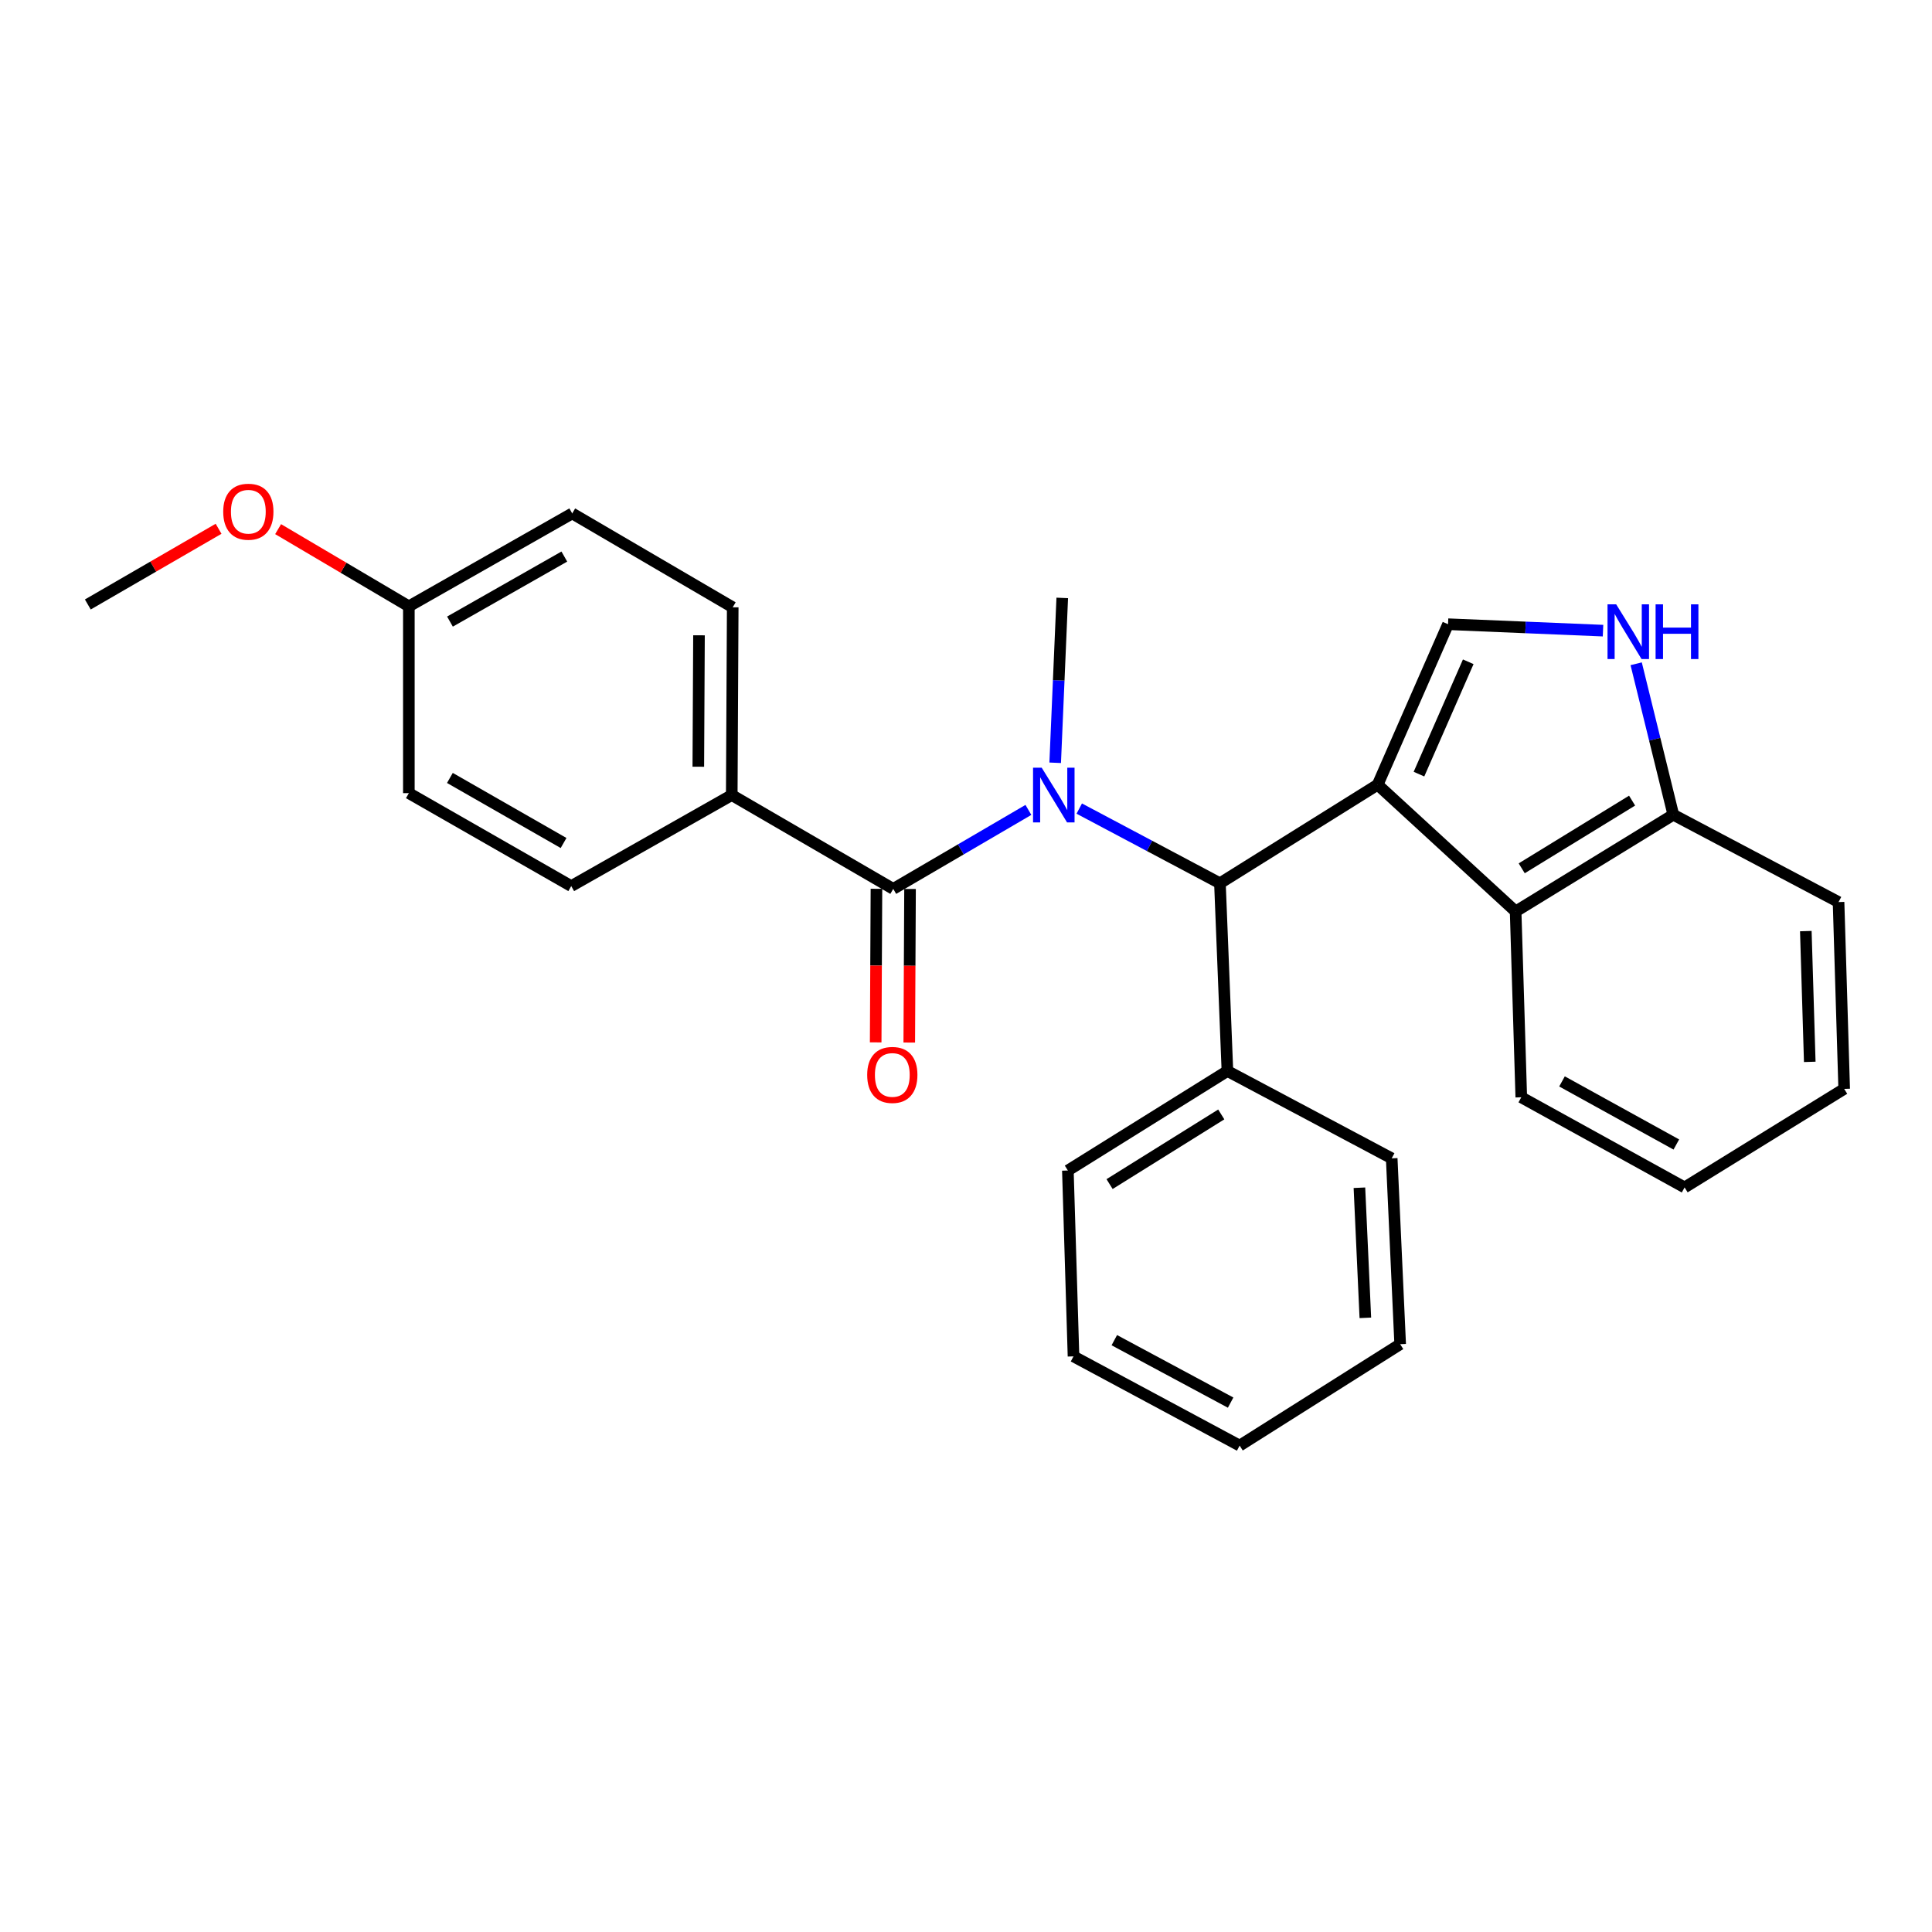 <?xml version='1.0' encoding='iso-8859-1'?>
<svg version='1.1' baseProfile='full'
              xmlns='http://www.w3.org/2000/svg'
                      xmlns:rdkit='http://www.rdkit.org/xml'
                      xmlns:xlink='http://www.w3.org/1999/xlink'
                  xml:space='preserve'
width='1000px' height='1000px' viewBox='0 0 1000 1000'>
<!-- END OF HEADER -->
<rect style='opacity:1.0;fill:#FFFFFF;stroke:none' width='1000' height='1000' x='0' y='0'> </rect>
<path class='bond-1' d='M 713.07,406.165 L 631.435,457.173' style='fill:none;fill-rule:evenodd;stroke:#000000;stroke-width:6px;stroke-linecap:butt;stroke-linejoin:miter;stroke-opacity:1' />
<path class='bond-3' d='M 713.07,406.165 L 749.502,323.091' style='fill:none;fill-rule:evenodd;stroke:#000000;stroke-width:6px;stroke-linecap:butt;stroke-linejoin:miter;stroke-opacity:1' />
<path class='bond-3' d='M 734.456,400.687 L 759.959,342.535' style='fill:none;fill-rule:evenodd;stroke:#000000;stroke-width:6px;stroke-linecap:butt;stroke-linejoin:miter;stroke-opacity:1' />
<path class='bond-4' d='M 713.07,406.165 L 784.486,471.767' style='fill:none;fill-rule:evenodd;stroke:#000000;stroke-width:6px;stroke-linecap:butt;stroke-linejoin:miter;stroke-opacity:1' />
<path class='bond-0' d='M 558.618,418.519 L 595.026,437.846' style='fill:none;fill-rule:evenodd;stroke:#0000FF;stroke-width:6px;stroke-linecap:butt;stroke-linejoin:miter;stroke-opacity:1' />
<path class='bond-0' d='M 595.026,437.846 L 631.435,457.173' style='fill:none;fill-rule:evenodd;stroke:#000000;stroke-width:6px;stroke-linecap:butt;stroke-linejoin:miter;stroke-opacity:1' />
<path class='bond-2' d='M 532.298,419.208 L 497.319,439.649' style='fill:none;fill-rule:evenodd;stroke:#0000FF;stroke-width:6px;stroke-linecap:butt;stroke-linejoin:miter;stroke-opacity:1' />
<path class='bond-2' d='M 497.319,439.649 L 462.341,460.09' style='fill:none;fill-rule:evenodd;stroke:#000000;stroke-width:6px;stroke-linecap:butt;stroke-linejoin:miter;stroke-opacity:1' />
<path class='bond-12' d='M 546.161,394.813 L 547.99,352.147' style='fill:none;fill-rule:evenodd;stroke:#0000FF;stroke-width:6px;stroke-linecap:butt;stroke-linejoin:miter;stroke-opacity:1' />
<path class='bond-12' d='M 547.99,352.147 L 549.819,309.482' style='fill:none;fill-rule:evenodd;stroke:#000000;stroke-width:6px;stroke-linecap:butt;stroke-linejoin:miter;stroke-opacity:1' />
<path class='bond-9' d='M 631.435,457.173 L 635.308,554.348' style='fill:none;fill-rule:evenodd;stroke:#000000;stroke-width:6px;stroke-linecap:butt;stroke-linejoin:miter;stroke-opacity:1' />
<path class='bond-7' d='M 462.341,460.09 L 378.755,411.526' style='fill:none;fill-rule:evenodd;stroke:#000000;stroke-width:6px;stroke-linecap:butt;stroke-linejoin:miter;stroke-opacity:1' />
<path class='bond-8' d='M 453.648,460.046 L 453.449,499.788' style='fill:none;fill-rule:evenodd;stroke:#000000;stroke-width:6px;stroke-linecap:butt;stroke-linejoin:miter;stroke-opacity:1' />
<path class='bond-8' d='M 453.449,499.788 L 453.249,539.53' style='fill:none;fill-rule:evenodd;stroke:#FF0000;stroke-width:6px;stroke-linecap:butt;stroke-linejoin:miter;stroke-opacity:1' />
<path class='bond-8' d='M 471.034,460.133 L 470.834,499.876' style='fill:none;fill-rule:evenodd;stroke:#000000;stroke-width:6px;stroke-linecap:butt;stroke-linejoin:miter;stroke-opacity:1' />
<path class='bond-8' d='M 470.834,499.876 L 470.635,539.618' style='fill:none;fill-rule:evenodd;stroke:#FF0000;stroke-width:6px;stroke-linecap:butt;stroke-linejoin:miter;stroke-opacity:1' />
<path class='bond-5' d='M 749.502,323.091 L 789.611,324.757' style='fill:none;fill-rule:evenodd;stroke:#000000;stroke-width:6px;stroke-linecap:butt;stroke-linejoin:miter;stroke-opacity:1' />
<path class='bond-5' d='M 789.611,324.757 L 829.721,326.422' style='fill:none;fill-rule:evenodd;stroke:#0000FF;stroke-width:6px;stroke-linecap:butt;stroke-linejoin:miter;stroke-opacity:1' />
<path class='bond-6' d='M 784.486,471.767 L 866.101,421.706' style='fill:none;fill-rule:evenodd;stroke:#000000;stroke-width:6px;stroke-linecap:butt;stroke-linejoin:miter;stroke-opacity:1' />
<path class='bond-6' d='M 787.638,449.438 L 844.769,414.395' style='fill:none;fill-rule:evenodd;stroke:#000000;stroke-width:6px;stroke-linecap:butt;stroke-linejoin:miter;stroke-opacity:1' />
<path class='bond-16' d='M 784.486,471.767 L 787.412,567.957' style='fill:none;fill-rule:evenodd;stroke:#000000;stroke-width:6px;stroke-linecap:butt;stroke-linejoin:miter;stroke-opacity:1' />
<path class='bond-27' d='M 846.878,343.564 L 856.49,382.635' style='fill:none;fill-rule:evenodd;stroke:#0000FF;stroke-width:6px;stroke-linecap:butt;stroke-linejoin:miter;stroke-opacity:1' />
<path class='bond-27' d='M 856.49,382.635 L 866.101,421.706' style='fill:none;fill-rule:evenodd;stroke:#000000;stroke-width:6px;stroke-linecap:butt;stroke-linejoin:miter;stroke-opacity:1' />
<path class='bond-18' d='M 866.101,421.706 L 951.629,466.909' style='fill:none;fill-rule:evenodd;stroke:#000000;stroke-width:6px;stroke-linecap:butt;stroke-linejoin:miter;stroke-opacity:1' />
<path class='bond-10' d='M 378.755,411.526 L 379.257,314.341' style='fill:none;fill-rule:evenodd;stroke:#000000;stroke-width:6px;stroke-linecap:butt;stroke-linejoin:miter;stroke-opacity:1' />
<path class='bond-10' d='M 361.445,396.858 L 361.797,328.829' style='fill:none;fill-rule:evenodd;stroke:#000000;stroke-width:6px;stroke-linecap:butt;stroke-linejoin:miter;stroke-opacity:1' />
<path class='bond-11' d='M 378.755,411.526 L 295.671,458.641' style='fill:none;fill-rule:evenodd;stroke:#000000;stroke-width:6px;stroke-linecap:butt;stroke-linejoin:miter;stroke-opacity:1' />
<path class='bond-19' d='M 635.308,554.348 L 552.727,605.858' style='fill:none;fill-rule:evenodd;stroke:#000000;stroke-width:6px;stroke-linecap:butt;stroke-linejoin:miter;stroke-opacity:1' />
<path class='bond-19' d='M 632.122,576.826 L 574.315,612.883' style='fill:none;fill-rule:evenodd;stroke:#000000;stroke-width:6px;stroke-linecap:butt;stroke-linejoin:miter;stroke-opacity:1' />
<path class='bond-20' d='M 635.308,554.348 L 720.343,599.551' style='fill:none;fill-rule:evenodd;stroke:#000000;stroke-width:6px;stroke-linecap:butt;stroke-linejoin:miter;stroke-opacity:1' />
<path class='bond-14' d='M 379.257,314.341 L 296.183,265.748' style='fill:none;fill-rule:evenodd;stroke:#000000;stroke-width:6px;stroke-linecap:butt;stroke-linejoin:miter;stroke-opacity:1' />
<path class='bond-15' d='M 295.671,458.641 L 211.622,410.531' style='fill:none;fill-rule:evenodd;stroke:#000000;stroke-width:6px;stroke-linecap:butt;stroke-linejoin:miter;stroke-opacity:1' />
<path class='bond-15' d='M 291.701,436.336 L 232.866,402.659' style='fill:none;fill-rule:evenodd;stroke:#000000;stroke-width:6px;stroke-linecap:butt;stroke-linejoin:miter;stroke-opacity:1' />
<path class='bond-13' d='M 211.622,313.838 L 211.622,410.531' style='fill:none;fill-rule:evenodd;stroke:#000000;stroke-width:6px;stroke-linecap:butt;stroke-linejoin:miter;stroke-opacity:1' />
<path class='bond-17' d='M 211.622,313.838 L 177.786,293.86' style='fill:none;fill-rule:evenodd;stroke:#000000;stroke-width:6px;stroke-linecap:butt;stroke-linejoin:miter;stroke-opacity:1' />
<path class='bond-17' d='M 177.786,293.86 L 143.95,273.882' style='fill:none;fill-rule:evenodd;stroke:#FF0000;stroke-width:6px;stroke-linecap:butt;stroke-linejoin:miter;stroke-opacity:1' />
<path class='bond-30' d='M 211.622,313.838 L 296.183,265.748' style='fill:none;fill-rule:evenodd;stroke:#000000;stroke-width:6px;stroke-linecap:butt;stroke-linejoin:miter;stroke-opacity:1' />
<path class='bond-30' d='M 232.901,321.737 L 292.094,288.074' style='fill:none;fill-rule:evenodd;stroke:#000000;stroke-width:6px;stroke-linecap:butt;stroke-linejoin:miter;stroke-opacity:1' />
<path class='bond-22' d='M 787.412,567.957 L 871.945,614.609' style='fill:none;fill-rule:evenodd;stroke:#000000;stroke-width:6px;stroke-linecap:butt;stroke-linejoin:miter;stroke-opacity:1' />
<path class='bond-22' d='M 808.492,559.734 L 867.665,592.39' style='fill:none;fill-rule:evenodd;stroke:#000000;stroke-width:6px;stroke-linecap:butt;stroke-linejoin:miter;stroke-opacity:1' />
<path class='bond-21' d='M 113.138,273.696 L 79.296,293.284' style='fill:none;fill-rule:evenodd;stroke:#FF0000;stroke-width:6px;stroke-linecap:butt;stroke-linejoin:miter;stroke-opacity:1' />
<path class='bond-21' d='M 79.296,293.284 L 45.455,312.873' style='fill:none;fill-rule:evenodd;stroke:#000000;stroke-width:6px;stroke-linecap:butt;stroke-linejoin:miter;stroke-opacity:1' />
<path class='bond-28' d='M 951.629,466.909 L 954.545,563.601' style='fill:none;fill-rule:evenodd;stroke:#000000;stroke-width:6px;stroke-linecap:butt;stroke-linejoin:miter;stroke-opacity:1' />
<path class='bond-28' d='M 934.688,481.937 L 936.73,549.622' style='fill:none;fill-rule:evenodd;stroke:#000000;stroke-width:6px;stroke-linecap:butt;stroke-linejoin:miter;stroke-opacity:1' />
<path class='bond-25' d='M 552.727,605.858 L 555.643,702.058' style='fill:none;fill-rule:evenodd;stroke:#000000;stroke-width:6px;stroke-linecap:butt;stroke-linejoin:miter;stroke-opacity:1' />
<path class='bond-24' d='M 720.343,599.551 L 724.728,695.751' style='fill:none;fill-rule:evenodd;stroke:#000000;stroke-width:6px;stroke-linecap:butt;stroke-linejoin:miter;stroke-opacity:1' />
<path class='bond-24' d='M 703.633,614.772 L 706.702,682.113' style='fill:none;fill-rule:evenodd;stroke:#000000;stroke-width:6px;stroke-linecap:butt;stroke-linejoin:miter;stroke-opacity:1' />
<path class='bond-23' d='M 871.945,614.609 L 954.545,563.601' style='fill:none;fill-rule:evenodd;stroke:#000000;stroke-width:6px;stroke-linecap:butt;stroke-linejoin:miter;stroke-opacity:1' />
<path class='bond-26' d='M 724.728,695.751 L 641.644,748.236' style='fill:none;fill-rule:evenodd;stroke:#000000;stroke-width:6px;stroke-linecap:butt;stroke-linejoin:miter;stroke-opacity:1' />
<path class='bond-29' d='M 555.643,702.058 L 641.644,748.236' style='fill:none;fill-rule:evenodd;stroke:#000000;stroke-width:6px;stroke-linecap:butt;stroke-linejoin:miter;stroke-opacity:1' />
<path class='bond-29' d='M 576.768,693.668 L 636.968,725.992' style='fill:none;fill-rule:evenodd;stroke:#000000;stroke-width:6px;stroke-linecap:butt;stroke-linejoin:miter;stroke-opacity:1' />
<path  class='atom-1' d='M 539.184 397.366
L 548.464 412.366
Q 549.384 413.846, 550.864 416.526
Q 552.344 419.206, 552.424 419.366
L 552.424 397.366
L 556.184 397.366
L 556.184 425.686
L 552.304 425.686
L 542.344 409.286
Q 541.184 407.366, 539.944 405.166
Q 538.744 402.966, 538.384 402.286
L 538.384 425.686
L 534.704 425.686
L 534.704 397.366
L 539.184 397.366
' fill='#0000FF'/>
<path  class='atom-6' d='M 836.535 312.805
L 845.815 327.805
Q 846.735 329.285, 848.215 331.965
Q 849.695 334.645, 849.775 334.805
L 849.775 312.805
L 853.535 312.805
L 853.535 341.125
L 849.655 341.125
L 839.695 324.725
Q 838.535 322.805, 837.295 320.605
Q 836.095 318.405, 835.735 317.725
L 835.735 341.125
L 832.055 341.125
L 832.055 312.805
L 836.535 312.805
' fill='#0000FF'/>
<path  class='atom-6' d='M 856.935 312.805
L 860.775 312.805
L 860.775 324.845
L 875.255 324.845
L 875.255 312.805
L 879.095 312.805
L 879.095 341.125
L 875.255 341.125
L 875.255 328.045
L 860.775 328.045
L 860.775 341.125
L 856.935 341.125
L 856.935 312.805
' fill='#0000FF'/>
<path  class='atom-9' d='M 448.858 556.379
Q 448.858 549.579, 452.218 545.779
Q 455.578 541.979, 461.858 541.979
Q 468.138 541.979, 471.498 545.779
Q 474.858 549.579, 474.858 556.379
Q 474.858 563.259, 471.458 567.179
Q 468.058 571.059, 461.858 571.059
Q 455.618 571.059, 452.218 567.179
Q 448.858 563.299, 448.858 556.379
M 461.858 567.859
Q 466.178 567.859, 468.498 564.979
Q 470.858 562.059, 470.858 556.379
Q 470.858 550.819, 468.498 548.019
Q 466.178 545.179, 461.858 545.179
Q 457.538 545.179, 455.178 547.979
Q 452.858 550.779, 452.858 556.379
Q 452.858 562.099, 455.178 564.979
Q 457.538 567.859, 461.858 567.859
' fill='#FF0000'/>
<path  class='atom-18' d='M 115.538 264.862
Q 115.538 258.062, 118.898 254.262
Q 122.258 250.462, 128.538 250.462
Q 134.818 250.462, 138.178 254.262
Q 141.538 258.062, 141.538 264.862
Q 141.538 271.742, 138.138 275.662
Q 134.738 279.542, 128.538 279.542
Q 122.298 279.542, 118.898 275.662
Q 115.538 271.782, 115.538 264.862
M 128.538 276.342
Q 132.858 276.342, 135.178 273.462
Q 137.538 270.542, 137.538 264.862
Q 137.538 259.302, 135.178 256.502
Q 132.858 253.662, 128.538 253.662
Q 124.218 253.662, 121.858 256.462
Q 119.538 259.262, 119.538 264.862
Q 119.538 270.582, 121.858 273.462
Q 124.218 276.342, 128.538 276.342
' fill='#FF0000'/>
</svg>
